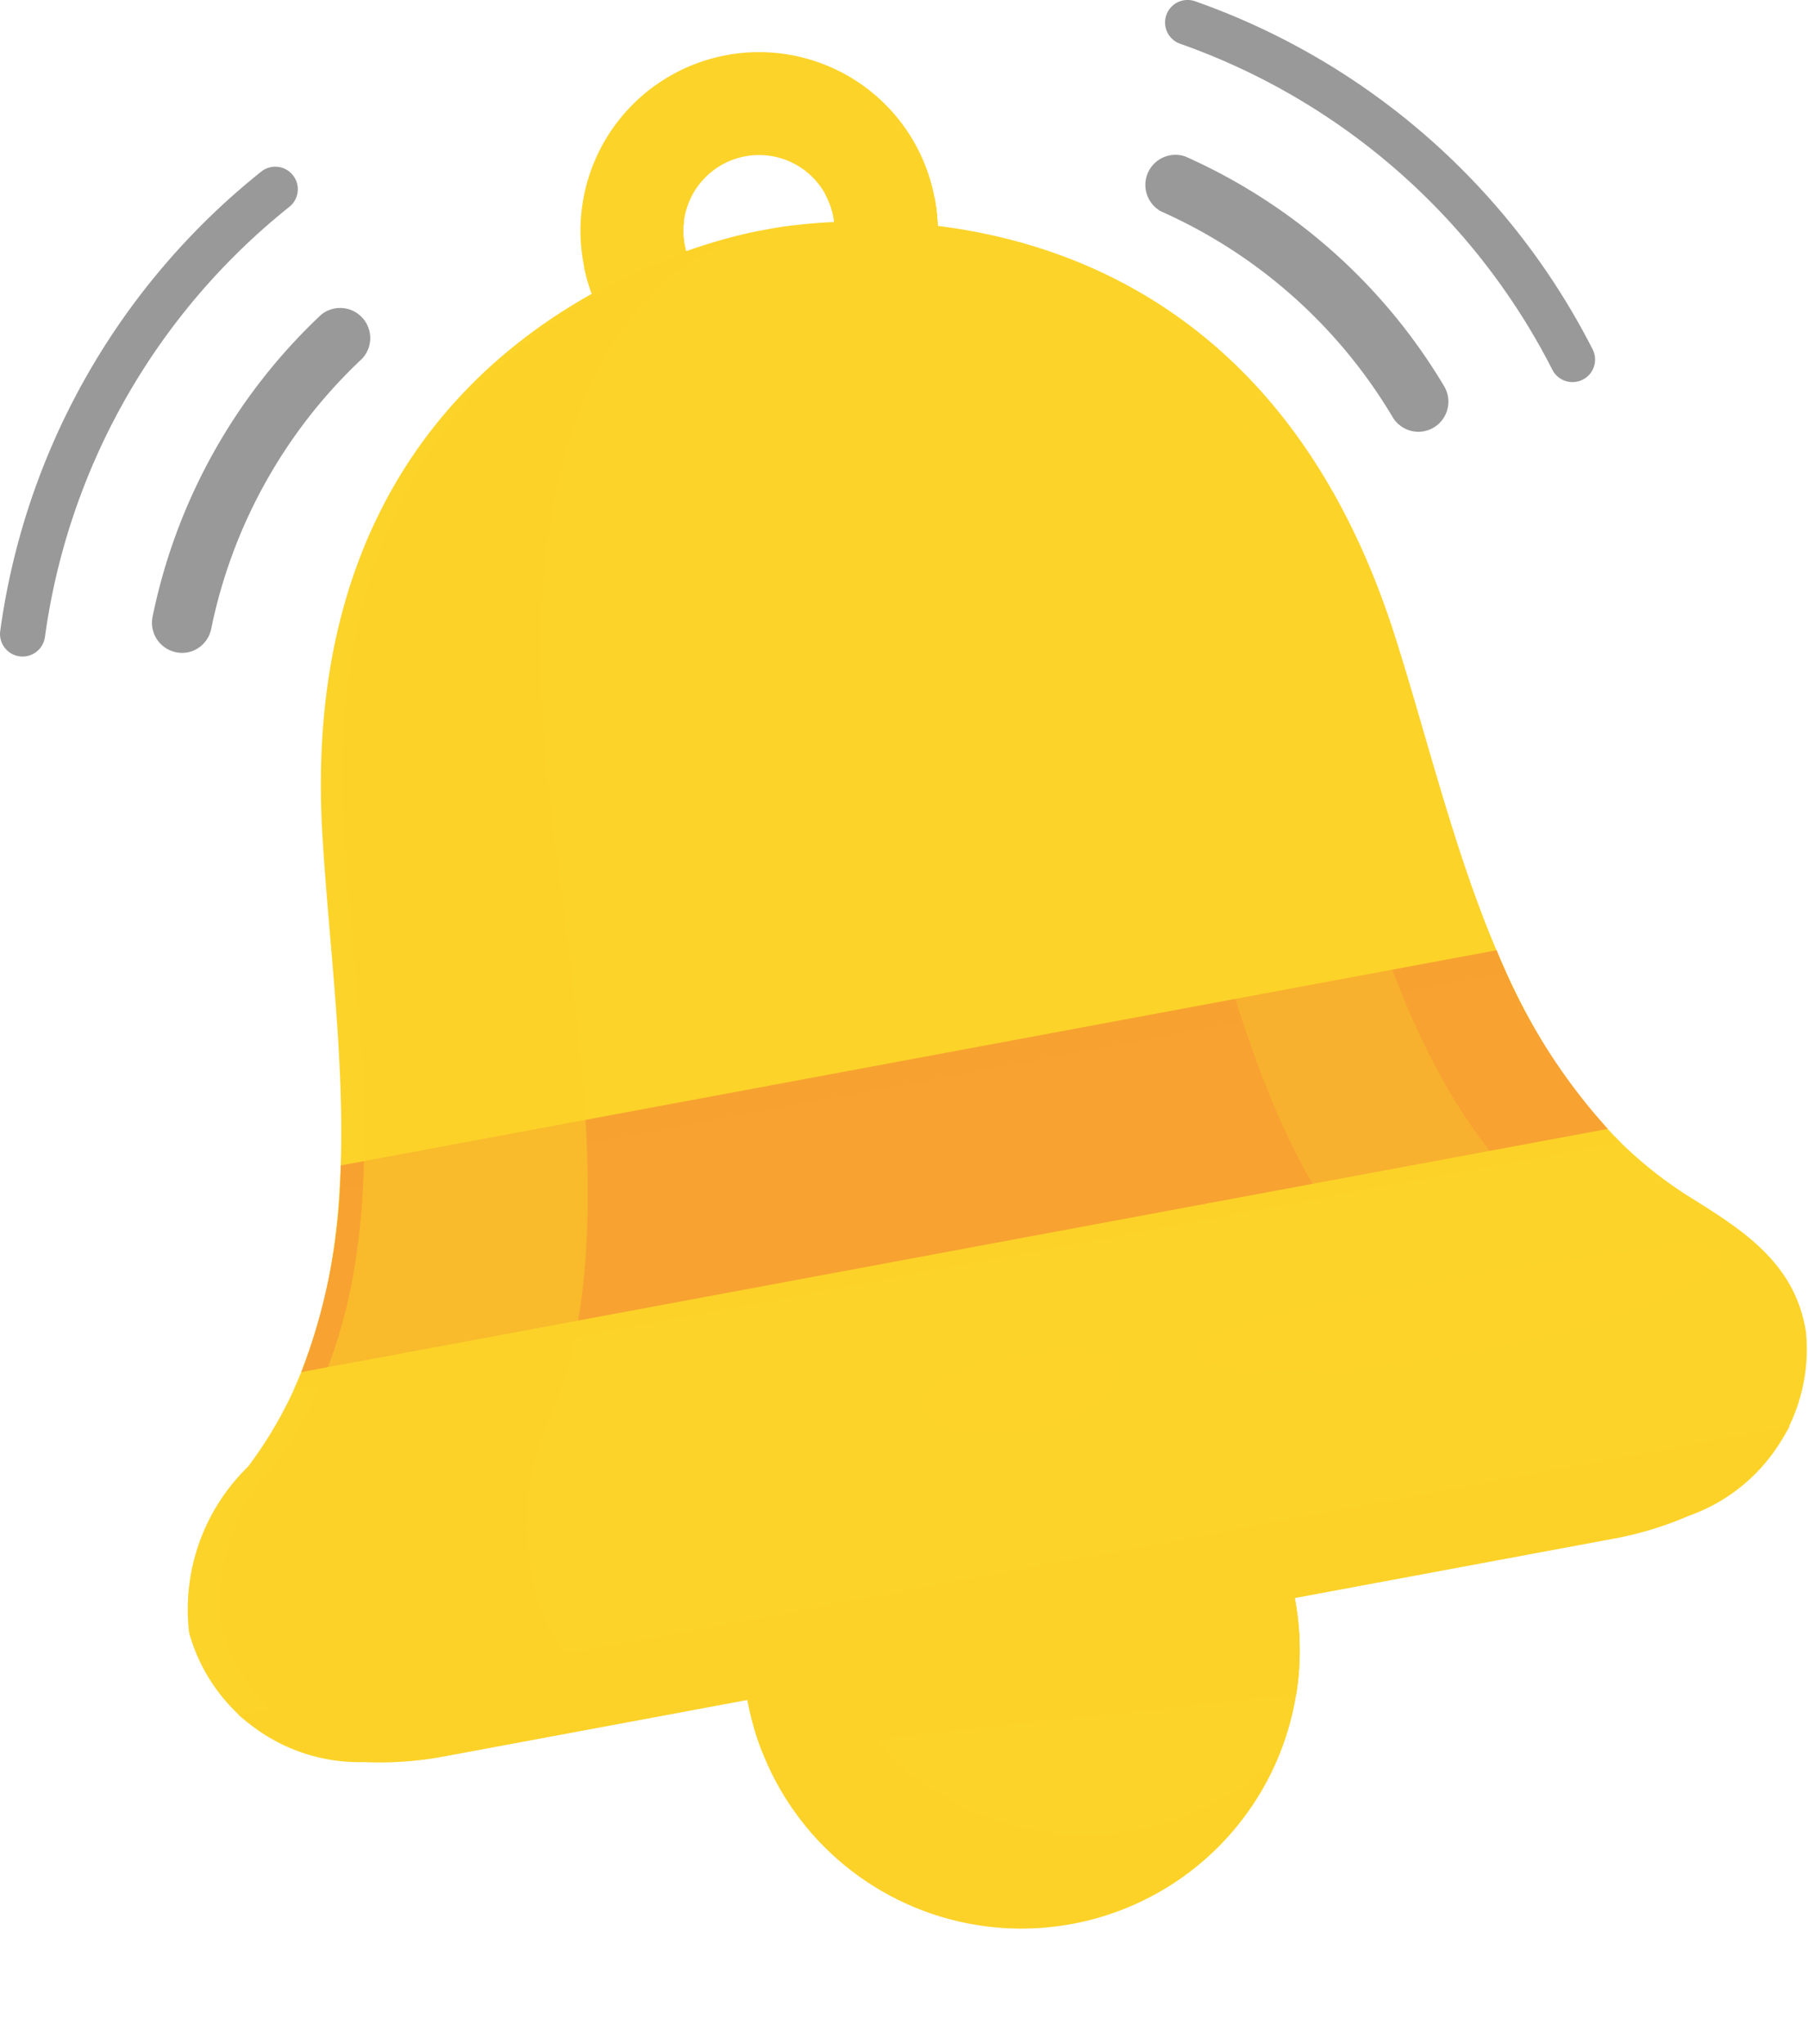 <svg xmlns="http://www.w3.org/2000/svg" width="30.022" height="33.935" viewBox="0 0 30.022 33.935">
  <g id="Group_68441" data-name="Group 68441" transform="translate(0)">
    <g id="Group_43" data-name="Group 43" transform="translate(3.087 0.866)">
      <g id="Group_33" data-name="Group 33" transform="translate(6.551)">
        <path id="Path_41" data-name="Path 41" d="M758.939,129.379a2.965,2.965,0,1,1-2.372,3.457A2.965,2.965,0,0,1,758.939,129.379Zm.773,4.151a1.257,1.257,0,1,0-1.466-1.006A1.257,1.257,0,0,0,759.711,133.53Z" transform="translate(-756.516 -129.329)" fill="#fcd329"/>
        <path id="Path_42" data-name="Path 42" d="M756.516,161.389a10.139,10.139,0,0,1,1.654-.747,1.258,1.258,0,1,0,2.345-.464,10.179,10.179,0,0,1,1.818.067v0a2.964,2.964,0,0,1-5.818,1.14Z" transform="translate(-756.453 -157.826)" fill="#fcd329" style="mix-blend-mode: multiply;isolation: isolate"/>
        <path id="Path_43" data-name="Path 43" d="M756.516,161.389a10.139,10.139,0,0,1,1.654-.747,1.258,1.258,0,1,0,2.345-.464,10.179,10.179,0,0,1,1.818.067v0a2.964,2.964,0,0,1-5.818,1.14Z" transform="translate(-756.453 -157.826)" fill="#fcd329" style="mix-blend-mode: multiply;isolation: isolate"/>
        <g id="Group_32" data-name="Group 32" transform="translate(1.809 0.169)" opacity="0.7">
          <g id="Group_31" data-name="Group 31" transform="translate(1.203 0.108)" style="mix-blend-mode: screen;isolation: isolate">
            <path id="Path_44" data-name="Path 44" d="M765.552,133.158c-.026.247.519.463,1.082.813s.978.793,1.11.732-.038-.781-.723-1.321S765.565,132.915,765.552,133.158Z" transform="translate(-765.551 -132.972)" fill="#fcd329"/>
          </g>
          <path id="Path_45" data-name="Path 45" d="M797.352,131.933c.028.149.279.227.561.175s.488-.216.46-.365-.279-.227-.561-.175S797.325,131.784,797.352,131.933Z" transform="translate(-797.35 -131.552)" fill="#fcd329" style="mix-blend-mode: screen;isolation: isolate"/>
        </g>
      </g>
      <g id="Group_35" data-name="Group 35" transform="translate(7.337 19.997)">
        <circle id="Ellipse_10" data-name="Ellipse 10" cx="4.622" cy="4.622" r="4.622" transform="translate(6.536 13.072) rotate(-135)" fill="#fcd329"/>
        <path id="Path_46" data-name="Path 46" d="M745.148,419.117a4.623,4.623,0,0,1,7.192,4.532l-8.868.953v0q-.038-.1-.073-.2v0q-.033-.1-.062-.2c0-.017-.009-.035-.014-.052-.015-.053-.029-.105-.042-.159-.017-.073-.033-.147-.047-.222A4.622,4.622,0,0,1,745.148,419.117Z" transform="translate(-741.24 -416.382)" fill="#fcd329" style="mix-blend-mode: multiply;isolation: isolate"/>
        <path id="Path_47" data-name="Path 47" d="M745.148,419.117a4.623,4.623,0,0,1,7.192,4.532l-8.868.953v0q-.038-.1-.073-.2v0q-.033-.1-.062-.2c0-.017-.009-.035-.014-.052-.015-.053-.029-.105-.042-.159-.017-.073-.033-.147-.047-.222A4.622,4.622,0,0,1,745.148,419.117Z" transform="translate(-741.24 -416.382)" fill="#fcd329" opacity="0.5" style="mix-blend-mode: multiply;isolation: isolate"/>
        <path id="Path_48" data-name="Path 48" d="M749.3,435.243a4.621,4.621,0,0,0,7.461,5.119,4.621,4.621,0,1,1-7.461-5.119Z" transform="translate(-745.965 -432.044)" fill="#fcd329" opacity="0.5" style="mix-blend-mode: multiply;isolation: isolate"/>
        <g id="Group_34" data-name="Group 34" transform="translate(7.356 7.355)" opacity="0.7">
          <ellipse id="Ellipse_11" data-name="Ellipse 11" cx="0.668" cy="1.079" rx="0.668" ry="1.079" transform="translate(1.29 2.016) rotate(-110.823)" fill="#fcd329" style="mix-blend-mode: screen;isolation: isolate"/>
          <path id="Path_49" data-name="Path 49" d="M783.063,512.227c.049.129.258.169.467.089s.339-.248.29-.377-.258-.168-.467-.089S783.015,512.1,783.063,512.227Z" transform="translate(-783.053 -510.16)" fill="#fcd329" style="mix-blend-mode: screen;isolation: isolate"/>
        </g>
      </g>
      <g id="Group_42" data-name="Group 42" transform="translate(0 2.807)">
        <path id="Path_50" data-name="Path 50" d="M566.933,187.027c2.263-3,1.44-7.024,1.236-10.5-.52-8.837,7.342-10.036,7.342-10.036s7.767-1.71,10.461,6.722c1.061,3.319,1.74,7.369,4.932,9.354.893.555,1.723,1.1,1.9,2.221a2.932,2.932,0,0,1-1.951,3.055,5.8,5.8,0,0,1-1.294.387l-9.669,1.8-9.669,1.8a5.8,5.8,0,0,1-1.346.1,2.932,2.932,0,0,1-2.919-2.148A3.307,3.307,0,0,1,566.933,187.027Z" transform="translate(-565.903 -166.347)" fill="#fcd329"/>
        <path id="Path_51" data-name="Path 51" d="M626.946,329.27a9.336,9.336,0,0,0,1.959,2.944l-22.039,4.1a9.338,9.338,0,0,0,.769-3.452Z" transform="translate(-605.076 -316.917)" fill="#fcd329" opacity="0.5" style="mix-blend-mode: multiply;isolation: isolate"/>
        <path id="Path_52" data-name="Path 52" d="M631.464,329l-21.693,4.038a9.9,9.9,0,0,0,.654-3.431l19.194-3.573A9.9,9.9,0,0,0,631.464,329Z" transform="translate(-607.854 -313.93)" fill="#f7a231"/>
        <path id="Path_53" data-name="Path 53" d="M631.97,330.011q.012-.2.019-.4l19.194-3.573q.078.185.162.367Z" transform="translate(-629.419 -313.93)" fill="#f7a231" opacity="0.2" style="mix-blend-mode: screen;isolation: isolate"/>
        <path id="Path_54" data-name="Path 54" d="M802.234,192.916a2,2,0,0,0,.782,0l-3.7.689a5.353,5.353,0,0,1-1.294.1,2.886,2.886,0,0,1-2.822-2.166,3.337,3.337,0,0,1,.919-2.746c2.155-2.98,1.335-7,1.113-10.479-.526-8.253,6.035-9.788,6.895-9.953l.039-.007c-.51.1-4.437,1.138-3.52,9.325.386,3.444,1.179,7.474.069,10.259a4.219,4.219,0,0,0-.366,2.643A2.755,2.755,0,0,0,802.234,192.916Z" transform="translate(-794.609 -168.196)" fill="#fcd329" opacity="0.5" style="mix-blend-mode: multiply;isolation: isolate"/>
        <g id="Group_36" data-name="Group 36" transform="translate(9.656 0.048)" opacity="0.3" style="mix-blend-mode: screen;isolation: isolate">
          <path id="Path_55" data-name="Path 55" d="M608.894,186.5a4.364,4.364,0,0,0-1.252-2.342c-1.959-2.214-2.671-6.258-3.538-9.613-2.065-7.987-5.913-7.566-6.39-7.481.59-.112,6.436-1.007,8.807,7.031.983,3.333,1.676,7.381,4.375,9.457a3.508,3.508,0,0,1,1.643,2.269,2.762,2.762,0,0,1-1.512,2.973,3.934,3.934,0,0,1-1.056.342l-2.626.489a1.824,1.824,0,0,0,.7-.276A2.785,2.785,0,0,0,608.894,186.5Z" transform="translate(-597.715 -166.984)" fill="#fcd329"/>
        </g>
        <path id="Path_56" data-name="Path 56" d="M595.563,430.15a3.509,3.509,0,0,1-1.689,1.492,5.8,5.8,0,0,1-1.294.387l-9.669,1.8-9.669,1.8a5.8,5.8,0,0,1-1.346.1,3.509,3.509,0,0,1-2.113-.784Z" transform="translate(-568.922 -410.147)" fill="#fcd329" opacity="0.5" style="mix-blend-mode: multiply;isolation: isolate"/>
        <g id="Group_39" data-name="Group 39" transform="translate(12.264 17.029)" opacity="0.8">
          <g id="Group_37" data-name="Group 37" transform="translate(4.525)" opacity="0.7" style="mix-blend-mode: screen;isolation: isolate">
            <path id="Path_57" data-name="Path 57" d="M585.143,392.688c.023.334,2.054.456,4.492,0s4.29-1.3,4.192-1.615-2.05-.025-4.416.411S585.117,392.348,585.143,392.688Z" transform="translate(-585.143 -390.934)" fill="#fcd329"/>
          </g>
          <g id="Group_38" data-name="Group 38" transform="translate(0 1.743)" opacity="0.7" style="mix-blend-mode: screen;isolation: isolate">
            <path id="Path_58" data-name="Path 58" d="M717.406,414.773c-.015.335.769.636,1.723.457s1.578-.739,1.443-1.046-.861-.3-1.667-.158S717.419,414.432,717.406,414.773Z" transform="translate(-717.406 -413.928)" fill="#fcd329"/>
          </g>
        </g>
        <g id="Group_41" data-name="Group 41" transform="translate(10.925 0.605)">
          <g id="Group_40" data-name="Group 40" transform="translate(2.718 0.896)" opacity="0.7" style="mix-blend-mode: screen;isolation: isolate">
            <path id="Path_59" data-name="Path 59" d="M672.453,186.468c-.211.647,1.125,1.537,2.433,2.8,1.355,1.234,2.166,2.684,2.556,2.6.383-.052.344-2.114-1.183-3.953S672.627,185.824,672.453,186.468Z" transform="translate(-672.431 -186.143)" fill="#fcd329"/>
          </g>
          <ellipse id="Ellipse_12" data-name="Ellipse 12" cx="0.602" cy="1.139" rx="0.602" ry="1.139" transform="translate(0.22 1.6) rotate(-100.544)" fill="#fcd329" opacity="0.7" style="mix-blend-mode: screen;isolation: isolate"/>
        </g>
      </g>
    </g>
    <g id="Group_46" data-name="Group 46" transform="translate(18.984)">
      <g id="Group_44" data-name="Group 44" transform="translate(0 2.553)">
        <path id="Path_60" data-name="Path 60" d="M649.221,156.2a.5.5,0,0,0,.429-.753,9.486,9.486,0,0,0-4.3-3.818.5.5,0,0,0-.4.913,8.48,8.48,0,0,1,3.842,3.413A.5.5,0,0,0,649.221,156.2Z" transform="translate(-644.652 -151.584)" fill="#999"/>
      </g>
      <g id="Group_45" data-name="Group 45" transform="translate(0.363)">
        <path id="Path_61" data-name="Path 61" d="M619.313,124.257a.374.374,0,0,0,.333-.545,11.809,11.809,0,0,0-6.6-5.778.374.374,0,0,0-.25.705,11.064,11.064,0,0,1,6.182,5.413A.374.374,0,0,0,619.313,124.257Z" transform="translate(-612.548 -117.913)" fill="#999"/>
      </g>
    </g>
    <g id="Group_49" data-name="Group 49" transform="translate(0 2.767)">
      <g id="Group_47" data-name="Group 47" transform="translate(2.522 2.326)">
        <path id="Path_62" data-name="Path 62" d="M881.086,190.8a.5.5,0,0,1-.652-.57,9.487,9.487,0,0,1,2.8-5.018.5.5,0,0,1,.68.73,8.48,8.48,0,0,0-2.506,4.486A.5.5,0,0,1,881.086,190.8Z" transform="translate(-880.423 -185.08)" fill="#999"/>
      </g>
      <g id="Group_48" data-name="Group 48">
        <path id="Path_63" data-name="Path 63" d="M897.144,162.52a.374.374,0,0,1-.493-.405,11.809,11.809,0,0,1,4.333-7.625.374.374,0,0,1,.468.584,11.063,11.063,0,0,0-4.059,7.144A.374.374,0,0,1,897.144,162.52Z" transform="translate(-896.647 -154.407)" fill="#999"/>
      </g>
    </g>
  </g>
</svg>
